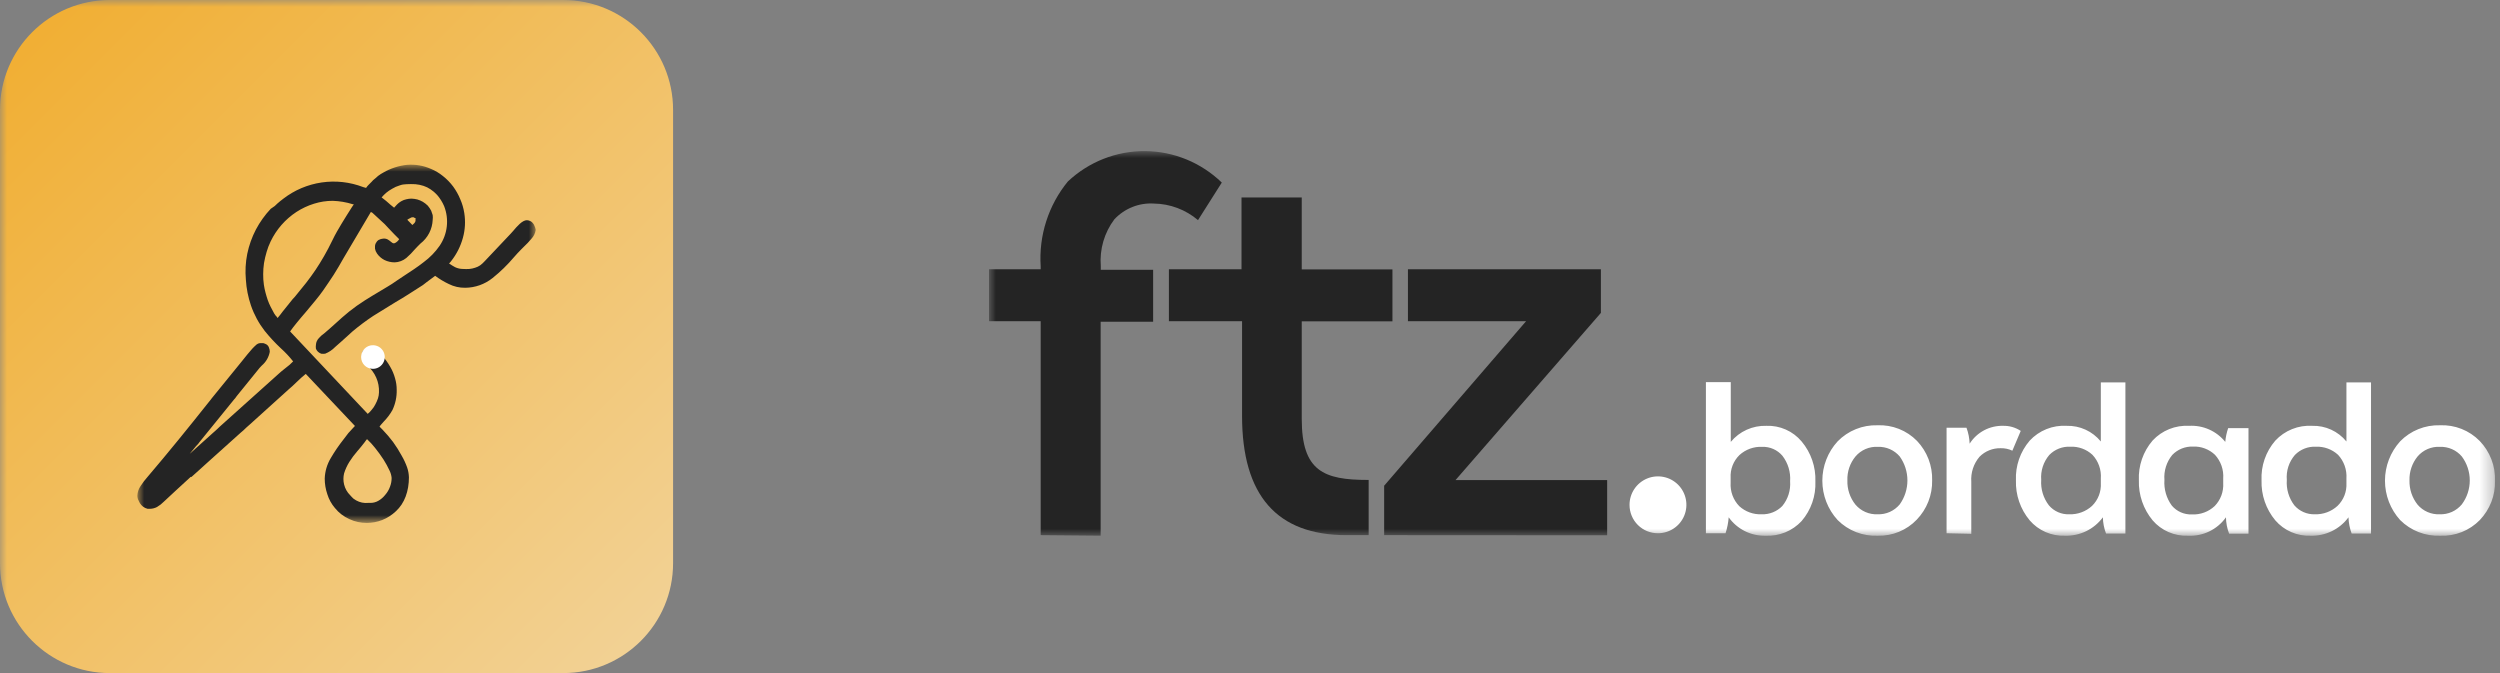 <svg width="182" height="49" viewBox="0 0 182 49" fill="none" xmlns="http://www.w3.org/2000/svg">
<rect x="0" y="0" width="182" height="49" fill="#808080" stroke="none"/>
<g clip-path="url(#clip0_37_37)">
<mask id="mask0_37_37" style="mask-type:luminance" maskUnits="userSpaceOnUse" x="0" y="0" width="182" height="50">
<path d="M182 0H0V50H182V0Z" fill="white"/>
</mask>
<g mask="url(#mask0_37_37)">
<mask id="mask1_37_37" style="mask-type:luminance" maskUnits="userSpaceOnUse" x="72" y="11" width="110" height="28">
<path d="M181.64 11H72V39H181.64V11Z" fill="white"/>
</mask>
<g mask="url(#mask1_37_37)">
<path d="M75.762 38.959V23.382H72V19.603H75.762V19.402C75.614 17.157 76.323 14.94 77.741 13.211C79.269 11.775 81.278 10.985 83.36 11C85.441 11.015 87.439 11.834 88.947 13.291L87.215 16.025C86.313 15.261 85.181 14.836 84.007 14.819C83.474 14.785 82.94 14.87 82.442 15.068C81.944 15.266 81.495 15.572 81.127 15.965C80.396 16.934 80.043 18.144 80.137 19.362V19.643H83.948V23.422H80.127V38.999L75.762 38.959ZM100.766 38.959V35.361L111.1 23.382H102.498V19.603H116.545V22.779L105.963 34.949H117V38.969L100.766 38.959ZM85.096 19.603H90.382V14.377H94.767V19.613H101.37V23.392H94.767V30.507C94.767 34.306 96.381 34.939 99.568 34.939H99.638V38.959H98.024C92.956 38.959 90.422 36.065 90.422 30.276V23.382H85.096V19.603Z" fill="#242424"/>
<path d="M120.7 38.82C121.11 38.82 121.51 38.698 121.851 38.47C122.192 38.242 122.457 37.919 122.613 37.54C122.77 37.161 122.81 36.744 122.729 36.343C122.649 35.941 122.451 35.572 122.16 35.283C121.87 34.994 121.5 34.797 121.098 34.719C120.696 34.64 120.279 34.682 119.901 34.84C119.523 34.999 119.2 35.266 118.974 35.607C118.748 35.949 118.628 36.35 118.63 36.76C118.63 37.031 118.684 37.3 118.788 37.551C118.892 37.801 119.045 38.029 119.237 38.22C119.429 38.412 119.658 38.563 119.909 38.666C120.16 38.769 120.429 38.821 120.7 38.82Z" fill="white"/>
<path d="M128.53 39C128.008 39.013 127.49 38.898 127.023 38.664C126.556 38.431 126.153 38.086 125.85 37.66C125.819 38.054 125.742 38.444 125.62 38.82H124.19V27.82H126V32.17C126.314 31.79 126.71 31.488 127.159 31.285C127.608 31.082 128.098 30.985 128.59 31C129.077 30.981 129.562 31.074 130.007 31.272C130.453 31.469 130.847 31.766 131.16 32.14C131.842 32.953 132.199 33.99 132.16 35.05C132.203 36.102 131.846 37.131 131.16 37.93C130.826 38.289 130.418 38.572 129.964 38.757C129.509 38.941 129.02 39.024 128.53 39ZM128.25 37.44C128.528 37.45 128.805 37.401 129.063 37.298C129.321 37.195 129.555 37.039 129.75 36.84C130.165 36.336 130.369 35.691 130.32 35.04C130.369 34.372 130.169 33.71 129.76 33.18C129.58 32.968 129.354 32.8 129.099 32.687C128.845 32.575 128.568 32.521 128.29 32.53C127.987 32.516 127.685 32.562 127.4 32.664C127.115 32.767 126.853 32.926 126.63 33.13C126.412 33.343 126.242 33.601 126.131 33.886C126.021 34.17 125.973 34.475 125.99 34.78V35.14C125.97 35.453 126.016 35.767 126.124 36.062C126.233 36.356 126.401 36.625 126.62 36.85C127.064 37.254 127.65 37.466 128.25 37.44ZM136.71 39C136.169 39.024 135.629 38.935 135.125 38.739C134.62 38.543 134.162 38.243 133.78 37.86C133.063 37.078 132.666 36.056 132.666 34.995C132.666 33.934 133.063 32.912 133.78 32.13C134.156 31.745 134.608 31.442 135.107 31.241C135.606 31.039 136.142 30.944 136.68 30.96C137.213 30.937 137.745 31.027 138.241 31.223C138.738 31.42 139.187 31.718 139.56 32.1C139.923 32.482 140.208 32.933 140.397 33.425C140.585 33.918 140.675 34.443 140.66 34.97C140.671 35.497 140.578 36.021 140.385 36.512C140.193 37.003 139.906 37.451 139.54 37.83C139.176 38.212 138.736 38.513 138.249 38.714C137.761 38.916 137.237 39.013 136.71 39ZM135.08 36.74C135.277 36.971 135.525 37.155 135.804 37.276C136.083 37.397 136.386 37.453 136.69 37.44C136.995 37.451 137.299 37.392 137.579 37.267C137.858 37.142 138.104 36.955 138.3 36.72C138.664 36.211 138.86 35.601 138.86 34.975C138.86 34.349 138.664 33.739 138.3 33.23C138.105 33.001 137.86 32.819 137.585 32.698C137.31 32.577 137.011 32.52 136.71 32.53C136.403 32.513 136.096 32.568 135.813 32.689C135.53 32.811 135.279 32.996 135.08 33.23C134.677 33.718 134.467 34.337 134.49 34.97C134.468 35.612 134.678 36.24 135.08 36.74ZM141.71 38.82V31.14H143.16C143.298 31.512 143.375 31.904 143.39 32.3C143.649 31.891 144.011 31.556 144.438 31.328C144.866 31.1 145.346 30.987 145.83 31C146.284 30.989 146.731 31.119 147.11 31.37L146.5 32.81C146.235 32.684 145.943 32.622 145.65 32.63C145.365 32.623 145.081 32.674 144.816 32.781C144.551 32.887 144.311 33.047 144.11 33.25C143.678 33.758 143.463 34.415 143.51 35.08V38.86L141.71 38.82ZM150.33 39C149.845 39.019 149.362 38.928 148.917 38.734C148.472 38.54 148.076 38.248 147.76 37.88C147.082 37.065 146.726 36.03 146.76 34.97C146.715 33.915 147.073 32.882 147.76 32.08C148.101 31.712 148.519 31.425 148.984 31.238C149.449 31.051 149.95 30.97 150.45 31C150.925 30.987 151.396 31.082 151.828 31.28C152.259 31.478 152.64 31.772 152.94 32.14V27.84H154.73V38.84H153.32C153.175 38.463 153.097 38.064 153.09 37.66C152.772 38.09 152.355 38.436 151.875 38.669C151.394 38.902 150.864 39.016 150.33 39ZM150.64 37.44C151.252 37.462 151.848 37.243 152.3 36.83C152.519 36.615 152.689 36.356 152.8 36.069C152.91 35.783 152.958 35.476 152.94 35.17V34.83C152.963 34.517 152.92 34.202 152.815 33.906C152.71 33.61 152.545 33.339 152.33 33.11C152.114 32.91 151.86 32.755 151.584 32.654C151.308 32.553 151.014 32.507 150.72 32.52C150.437 32.506 150.154 32.552 149.89 32.656C149.627 32.759 149.388 32.917 149.19 33.12C148.76 33.624 148.548 34.279 148.6 34.94C148.555 35.604 148.754 36.262 149.16 36.79C149.341 37.003 149.569 37.173 149.825 37.285C150.082 37.398 150.36 37.451 150.64 37.44ZM159.28 39C158.795 39.019 158.312 38.928 157.867 38.734C157.422 38.54 157.026 38.248 156.71 37.88C156.035 37.063 155.679 36.029 155.71 34.97C155.662 33.911 156.019 32.874 156.71 32.07C157.047 31.707 157.461 31.423 157.92 31.238C158.38 31.053 158.875 30.972 159.37 31C159.87 30.972 160.369 31.064 160.826 31.267C161.284 31.471 161.686 31.78 162 32.17C162.028 31.829 162.099 31.493 162.21 31.17H163.69V38.85H162.28C162.134 38.47 162.056 38.067 162.05 37.66C161.739 38.099 161.321 38.452 160.837 38.686C160.353 38.92 159.817 39.028 159.28 39ZM159.57 37.45C159.873 37.465 160.177 37.418 160.462 37.313C160.747 37.209 161.008 37.048 161.23 36.84C161.443 36.62 161.609 36.358 161.716 36.07C161.822 35.783 161.868 35.476 161.85 35.17V34.83C161.872 34.518 161.83 34.204 161.727 33.908C161.623 33.613 161.461 33.341 161.25 33.11C161.037 32.908 160.786 32.751 160.511 32.648C160.236 32.544 159.943 32.498 159.65 32.51C159.37 32.5 159.09 32.549 158.83 32.654C158.57 32.759 158.335 32.918 158.14 33.12C157.723 33.631 157.518 34.283 157.57 34.94C157.524 35.608 157.715 36.27 158.11 36.81C158.289 37.02 158.513 37.188 158.766 37.298C159.019 37.409 159.294 37.461 159.57 37.45ZM168.21 39C167.725 39.019 167.242 38.928 166.797 38.734C166.352 38.54 165.956 38.248 165.64 37.88C164.962 37.065 164.606 36.03 164.64 34.97C164.591 33.914 164.949 32.88 165.64 32.08C165.981 31.712 166.399 31.425 166.864 31.238C167.329 31.051 167.83 30.97 168.33 31C168.805 30.987 169.276 31.082 169.708 31.28C170.139 31.478 170.52 31.772 170.82 32.14V27.84H172.61V38.84H171.2C171.059 38.462 170.982 38.063 170.97 37.66C170.652 38.09 170.235 38.436 169.755 38.669C169.274 38.902 168.744 39.016 168.21 39ZM168.52 37.44C169.129 37.46 169.721 37.241 170.17 36.83C170.391 36.616 170.563 36.357 170.675 36.071C170.787 35.784 170.837 35.477 170.82 35.17V34.83C170.84 34.517 170.797 34.203 170.692 33.907C170.587 33.611 170.423 33.34 170.21 33.11C169.772 32.709 169.193 32.496 168.6 32.52C168.317 32.506 168.034 32.552 167.77 32.656C167.507 32.759 167.268 32.917 167.07 33.12C166.855 33.369 166.692 33.658 166.591 33.97C166.489 34.283 166.452 34.613 166.48 34.94C166.432 35.603 166.627 36.261 167.03 36.79C167.214 37.002 167.444 37.171 167.701 37.283C167.959 37.396 168.239 37.449 168.52 37.44ZM177.66 39C177.119 39.023 176.58 38.934 176.075 38.737C175.571 38.541 175.113 38.242 174.73 37.86C174.02 37.075 173.626 36.054 173.626 34.995C173.626 33.936 174.02 32.915 174.73 32.13C175.106 31.745 175.558 31.442 176.057 31.241C176.556 31.039 177.092 30.944 177.63 30.96C178.165 30.937 178.698 31.027 179.196 31.223C179.694 31.419 180.145 31.718 180.52 32.1C180.891 32.484 181.181 32.939 181.373 33.437C181.566 33.935 181.656 34.466 181.64 35C181.652 35.526 181.561 36.05 181.37 36.541C181.18 37.031 180.894 37.48 180.53 37.86C180.158 38.24 179.71 38.538 179.216 38.735C178.722 38.931 178.191 39.022 177.66 39ZM176 36.74C176.197 36.971 176.445 37.155 176.724 37.276C177.003 37.397 177.306 37.453 177.61 37.44C177.915 37.451 178.219 37.392 178.499 37.267C178.778 37.142 179.024 36.955 179.22 36.72C179.596 36.216 179.799 35.604 179.799 34.975C179.799 34.346 179.596 33.734 179.22 33.23C179.025 33.001 178.78 32.819 178.505 32.698C178.23 32.577 177.931 32.52 177.63 32.53C177.323 32.513 177.016 32.568 176.733 32.689C176.45 32.811 176.199 32.996 176 33.23C175.601 33.721 175.392 34.338 175.41 34.97C175.393 35.611 175.602 36.237 176 36.74Z" fill="white"/>
</g>
<path d="M41 0H8C3.582 0 0 3.582 0 8V41C0 45.418 3.582 49 8 49H41C45.418 49 49 45.418 49 41V8C49 3.582 45.418 0 41 0Z" fill="url(#paint0_linear_37_37)"/>
<mask id="mask2_37_37" style="mask-type:luminance" maskUnits="userSpaceOnUse" x="10" y="12" width="29" height="26">
<path d="M39 12H10V38H39V12Z" fill="white"/>
</mask>
<g mask="url(#mask2_37_37)">
<path fill-rule="evenodd" clip-rule="evenodd" d="M26.81 36.61H27C27.19 36.606 27.375 36.555 27.54 36.46C27.733 36.351 27.903 36.205 28.04 36.03C28.192 35.857 28.311 35.657 28.39 35.44C28.471 35.233 28.512 35.012 28.51 34.79C28.493 34.606 28.442 34.426 28.36 34.26C28.234 33.988 28.09 33.724 27.93 33.47C27.735 33.169 27.525 32.879 27.3 32.6C27.123 32.375 26.929 32.165 26.72 31.97L26.65 32.05L26.55 32.19C26.39 32.39 26.17 32.68 26.01 32.85C25.797 33.095 25.603 33.355 25.43 33.63C25.269 33.889 25.141 34.168 25.05 34.46C24.985 34.726 24.985 35.004 25.05 35.27C25.121 35.566 25.273 35.836 25.49 36.05L25.59 36.16L25.73 36.3L25.93 36.43C26.198 36.58 26.505 36.643 26.81 36.61ZM39 16.74C38.965 16.98 38.857 17.204 38.69 17.38C38.516 17.588 38.329 17.785 38.13 17.97L37.95 18.15L37.68 18.43L37.42 18.72C36.951 19.276 36.428 19.785 35.86 20.24C35.292 20.695 34.588 20.945 33.86 20.95C33.451 20.955 33.046 20.863 32.68 20.68C32.327 20.514 31.992 20.313 31.68 20.08L31.06 20.54L30.79 20.75L29.79 21.39C29.47 21.6 29.13 21.8 28.79 22C28.24 22.34 27.7 22.67 27.17 23C26.645 23.348 26.141 23.725 25.66 24.13L25.34 24.42C25.07 24.66 24.71 25 24.4 25.26C24.194 25.474 23.945 25.641 23.67 25.75C23.574 25.76 23.476 25.76 23.38 25.75C23.296 25.717 23.218 25.669 23.15 25.61C23.086 25.548 23.035 25.473 23 25.39C22.985 25.294 22.985 25.196 23 25.1C23.01 24.92 23.085 24.75 23.21 24.62C23.321 24.49 23.449 24.376 23.59 24.28C23.86 24.05 24.14 23.81 24.41 23.56L24.91 23.11L25.42 22.68C25.785 22.39 26.166 22.119 26.56 21.87C26.91 21.64 27.25 21.45 27.56 21.26L28.21 20.87C28.43 20.74 28.65 20.6 28.87 20.44L29.41 20.08C29.87 19.78 30.41 19.43 30.85 19.08C31.295 18.752 31.684 18.354 32 17.9C32.288 17.48 32.469 16.997 32.526 16.491C32.584 15.986 32.517 15.473 32.33 15C32.202 14.706 32.03 14.432 31.82 14.19C31.678 14.034 31.516 13.896 31.34 13.78C31.183 13.673 31.011 13.589 30.83 13.53C30.639 13.468 30.441 13.428 30.24 13.41C30.023 13.399 29.806 13.399 29.59 13.41C29.419 13.411 29.25 13.441 29.09 13.5C28.9 13.555 28.718 13.636 28.55 13.74C28.394 13.826 28.247 13.926 28.11 14.04C27.993 14.142 27.882 14.253 27.78 14.37C28.003 14.535 28.216 14.712 28.42 14.9L28.69 15.12L28.81 14.99C28.927 14.849 29.07 14.73 29.23 14.64C29.336 14.579 29.451 14.536 29.57 14.51C29.694 14.479 29.822 14.462 29.95 14.46C30.095 14.465 30.239 14.485 30.38 14.52C30.52 14.56 30.654 14.617 30.78 14.69C30.911 14.769 31.032 14.863 31.14 14.97C31.237 15.084 31.321 15.208 31.39 15.34C31.433 15.444 31.469 15.551 31.5 15.66C31.515 15.773 31.515 15.887 31.5 16C31.487 16.336 31.401 16.665 31.247 16.964C31.093 17.263 30.876 17.524 30.61 17.73L30.4 17.94L30.21 18.14C30.018 18.37 29.807 18.584 29.58 18.78C29.34 18.977 29.041 19.09 28.73 19.1C28.474 19.099 28.221 19.041 27.99 18.93C27.774 18.82 27.588 18.659 27.45 18.46C27.413 18.402 27.38 18.342 27.35 18.28C27.329 18.221 27.312 18.161 27.3 18.1C27.295 18.033 27.295 17.967 27.3 17.9C27.307 17.838 27.324 17.777 27.35 17.72C27.397 17.62 27.469 17.533 27.56 17.47C27.665 17.413 27.781 17.379 27.9 17.37C28.01 17.359 28.121 17.38 28.22 17.43C28.309 17.481 28.393 17.541 28.47 17.61L28.58 17.69C28.608 17.705 28.639 17.713 28.67 17.713C28.701 17.713 28.732 17.705 28.76 17.69C28.885 17.628 28.989 17.53 29.06 17.41C28.95 17.31 28.83 17.18 28.7 17.05L28.29 16.62L28.01 16.32L27.11 15.49L27 15.43L25 18.81L24.65 19.42L24.29 20.01L23.91 20.58C23.777 20.78 23.647 20.97 23.52 21.15C23.36 21.37 23.17 21.63 22.95 21.89L22.26 22.72C22.03 22.98 21.81 23.25 21.61 23.49C21.41 23.73 21.25 23.95 21.12 24.13L26.77 30.13C26.879 30.043 26.976 29.942 27.06 29.83C27.163 29.716 27.251 29.588 27.32 29.45C27.401 29.303 27.468 29.149 27.52 28.99C27.563 28.851 27.586 28.706 27.59 28.56C27.606 28.191 27.536 27.823 27.387 27.485C27.238 27.147 27.013 26.847 26.73 26.61C26.51 26.42 26.36 26.27 26.36 26.04C26.344 25.931 26.344 25.819 26.36 25.71C26.382 25.618 26.431 25.535 26.5 25.47C26.572 25.402 26.657 25.35 26.75 25.317C26.843 25.285 26.942 25.272 27.04 25.28C27.32 25.404 27.567 25.592 27.76 25.83C28.009 26.089 28.224 26.378 28.4 26.69C28.558 26.956 28.679 27.242 28.76 27.54C28.84 27.813 28.881 28.096 28.88 28.38C28.893 28.887 28.787 29.391 28.57 29.85C28.393 30.165 28.174 30.454 27.92 30.71L27.76 30.89L27.63 31.05L27.68 31.11L27.85 31.28C28.121 31.561 28.375 31.858 28.61 32.17C28.842 32.489 29.053 32.823 29.24 33.17C29.4 33.444 29.534 33.731 29.64 34.03C29.719 34.262 29.763 34.505 29.77 34.75C29.77 34.995 29.75 35.239 29.71 35.48C29.671 35.709 29.611 35.933 29.53 36.15C29.452 36.357 29.352 36.555 29.23 36.74C29.112 36.915 28.975 37.076 28.82 37.22C28.53 37.495 28.191 37.712 27.82 37.86C27.463 37.998 27.083 38.069 26.7 38.07C26.481 38.071 26.263 38.047 26.05 38C25.836 37.953 25.628 37.882 25.43 37.79C25.228 37.698 25.037 37.584 24.86 37.45C24.681 37.314 24.52 37.156 24.38 36.98C24.13 36.688 23.943 36.347 23.83 35.98C23.704 35.613 23.64 35.228 23.64 34.84C23.658 34.314 23.809 33.801 24.08 33.35C24.354 32.879 24.662 32.428 25 32L25.26 31.66C25.322 31.57 25.392 31.486 25.47 31.41L25.68 31.18L25.84 31.01L22.26 27.22L21.93 27.5L21.59 27.82C21.4 28.01 21.2 28.19 21 28.36L18.2 30.89L17.94 31.12L17.72 31.33L17.51 31.51L15.05 33.72C14.74 34.01 14.35 34.35 13.94 34.72H13.88L12.79 35.72L11.93 36.52C11.782 36.672 11.614 36.803 11.43 36.91C11.276 36.991 11.104 37.036 10.93 37.04H10.74C10.681 37.026 10.624 37.006 10.57 36.98C10.517 36.956 10.466 36.926 10.42 36.89L10.29 36.77C10.208 36.679 10.144 36.574 10.1 36.46C10.037 36.35 10.003 36.227 10 36.1C10.006 35.846 10.086 35.599 10.23 35.39C10.381 35.153 10.552 34.929 10.74 34.72C12.24 32.96 13.74 31.11 15.16 29.32L15.33 29.11L15.42 28.99L17.6 26.31L18.01 25.8C18.13 25.653 18.25 25.513 18.37 25.38C18.468 25.275 18.572 25.175 18.68 25.08C18.749 25.025 18.832 24.99 18.92 24.98H19.17C19.247 25.001 19.32 25.031 19.39 25.07C19.472 25.118 19.535 25.192 19.57 25.28C19.617 25.384 19.641 25.496 19.64 25.61C19.568 26 19.363 26.354 19.06 26.61L18.9 26.78L17.23 28.84L17.18 28.91C17.144 28.969 17.1 29.023 17.05 29.07L14.51 32.2L14.43 32.31L14.27 32.48L13.81 33.04L15.52 31.5C15.62 31.42 15.72 31.32 15.82 31.23C15.92 31.14 16.01 31.04 16.12 30.95L20.3 27.2C20.41 27.09 20.57 26.97 20.73 26.84L21.08 26.56L21.34 26.31C21.071 25.969 20.773 25.651 20.45 25.36C20.027 24.965 19.633 24.541 19.27 24.09C18.838 23.532 18.5 22.907 18.27 22.24C18.064 21.636 17.939 21.007 17.9 20.37C17.842 19.738 17.875 19.102 18 18.48C18.127 17.864 18.339 17.268 18.63 16.71C18.921 16.161 19.284 15.653 19.71 15.2L20 15C20.058 14.935 20.122 14.875 20.19 14.82L20.39 14.65L20.62 14.47C21.436 13.841 22.399 13.432 23.419 13.283C24.438 13.134 25.479 13.25 26.44 13.62L26.65 13.68C26.705 13.597 26.768 13.52 26.84 13.45C26.908 13.372 26.982 13.298 27.06 13.23L27.17 13.11L27.34 12.97L27.52 12.81L27.72 12.67L27.91 12.56C28.438 12.256 29.024 12.065 29.63 12C30.222 11.952 30.816 12.051 31.36 12.29C31.681 12.421 31.981 12.6 32.25 12.82C32.529 13.04 32.777 13.296 32.99 13.58C33.2 13.868 33.375 14.18 33.51 14.51C33.65 14.829 33.747 15.165 33.8 15.51C33.896 16.11 33.862 16.724 33.7 17.31C33.533 17.925 33.244 18.5 32.85 19L32.77 19.1L32.69 19.18C32.832 19.278 32.978 19.368 33.13 19.45C33.311 19.536 33.509 19.581 33.71 19.58C33.863 19.59 34.017 19.59 34.17 19.58C34.313 19.567 34.454 19.536 34.59 19.49C34.718 19.452 34.839 19.395 34.95 19.32C35.078 19.226 35.195 19.119 35.3 19L37.19 17L37.36 16.81C37.64 16.48 38.02 16.03 38.36 16.03C38.443 16.035 38.525 16.055 38.6 16.09C38.679 16.126 38.747 16.181 38.8 16.25C38.855 16.314 38.896 16.389 38.92 16.47C38.962 16.555 38.989 16.646 39 16.74ZM29.65 16L30.02 16.38L30.17 16.24C30.206 16.196 30.233 16.145 30.25 16.09C30.253 16.064 30.253 16.037 30.25 16.01C30.255 15.984 30.255 15.956 30.25 15.93C30.254 15.91 30.254 15.89 30.25 15.87H30.2L30.11 15.82C30.081 15.811 30.049 15.811 30.02 15.82C29.961 15.819 29.904 15.84 29.86 15.88C29.785 15.911 29.715 15.952 29.65 16ZM20.1 23L20.21 23.15C20.34 23 20.46 22.84 20.58 22.68C20.82 22.37 21.08 22.07 21.32 21.76L21.38 21.7L21.47 21.6L22.28 20.6C22.53 20.27 22.76 19.97 22.97 19.65C23.18 19.33 23.38 19.02 23.59 18.65C23.8 18.28 23.99 17.93 24.2 17.49C24.41 17.05 24.63 16.68 24.87 16.28C25.11 15.88 25.36 15.49 25.6 15.11L25.76 14.87H25.69C25.214 14.72 24.719 14.636 24.22 14.62C23.759 14.62 23.3 14.691 22.86 14.83C22.408 14.97 21.977 15.172 21.58 15.43C20.769 15.962 20.119 16.705 19.7 17.58C19.582 17.825 19.485 18.079 19.41 18.34C19.33 18.606 19.267 18.876 19.22 19.15C19.18 19.418 19.16 19.689 19.16 19.96C19.157 20.218 19.174 20.475 19.21 20.73C19.238 20.925 19.279 21.119 19.33 21.31C19.38 21.49 19.43 21.67 19.49 21.84C19.55 22.01 19.62 22.17 19.7 22.33L19.96 22.82C20.002 22.89 20.049 22.956 20.1 23.02V23Z" fill="#242424"/>
<path fill-rule="evenodd" clip-rule="evenodd" d="M27.11 26.85C27.282 26.858 27.452 26.814 27.598 26.725C27.745 26.635 27.861 26.504 27.933 26.348C28.004 26.192 28.027 26.017 27.998 25.848C27.97 25.679 27.891 25.522 27.773 25.398C27.654 25.273 27.501 25.187 27.333 25.151C27.165 25.114 26.99 25.129 26.831 25.192C26.671 25.256 26.535 25.366 26.438 25.508C26.342 25.651 26.29 25.818 26.29 25.99C26.287 26.212 26.372 26.426 26.525 26.587C26.678 26.748 26.888 26.842 27.11 26.85Z" fill="white"/>
</g>
</g>
</g>
<defs>
<linearGradient id="paint0_linear_37_37" x1="0" y1="0" x2="49" y2="49" gradientUnits="userSpaceOnUse">
<stop stop-color="#F1AD2F"/>
<stop offset="1" stop-color="#F2D399"/>
</linearGradient>
<clipPath id="clip0_37_37">
<rect width="182" height="49" fill="white"/>
</clipPath>
</defs>
</svg>
